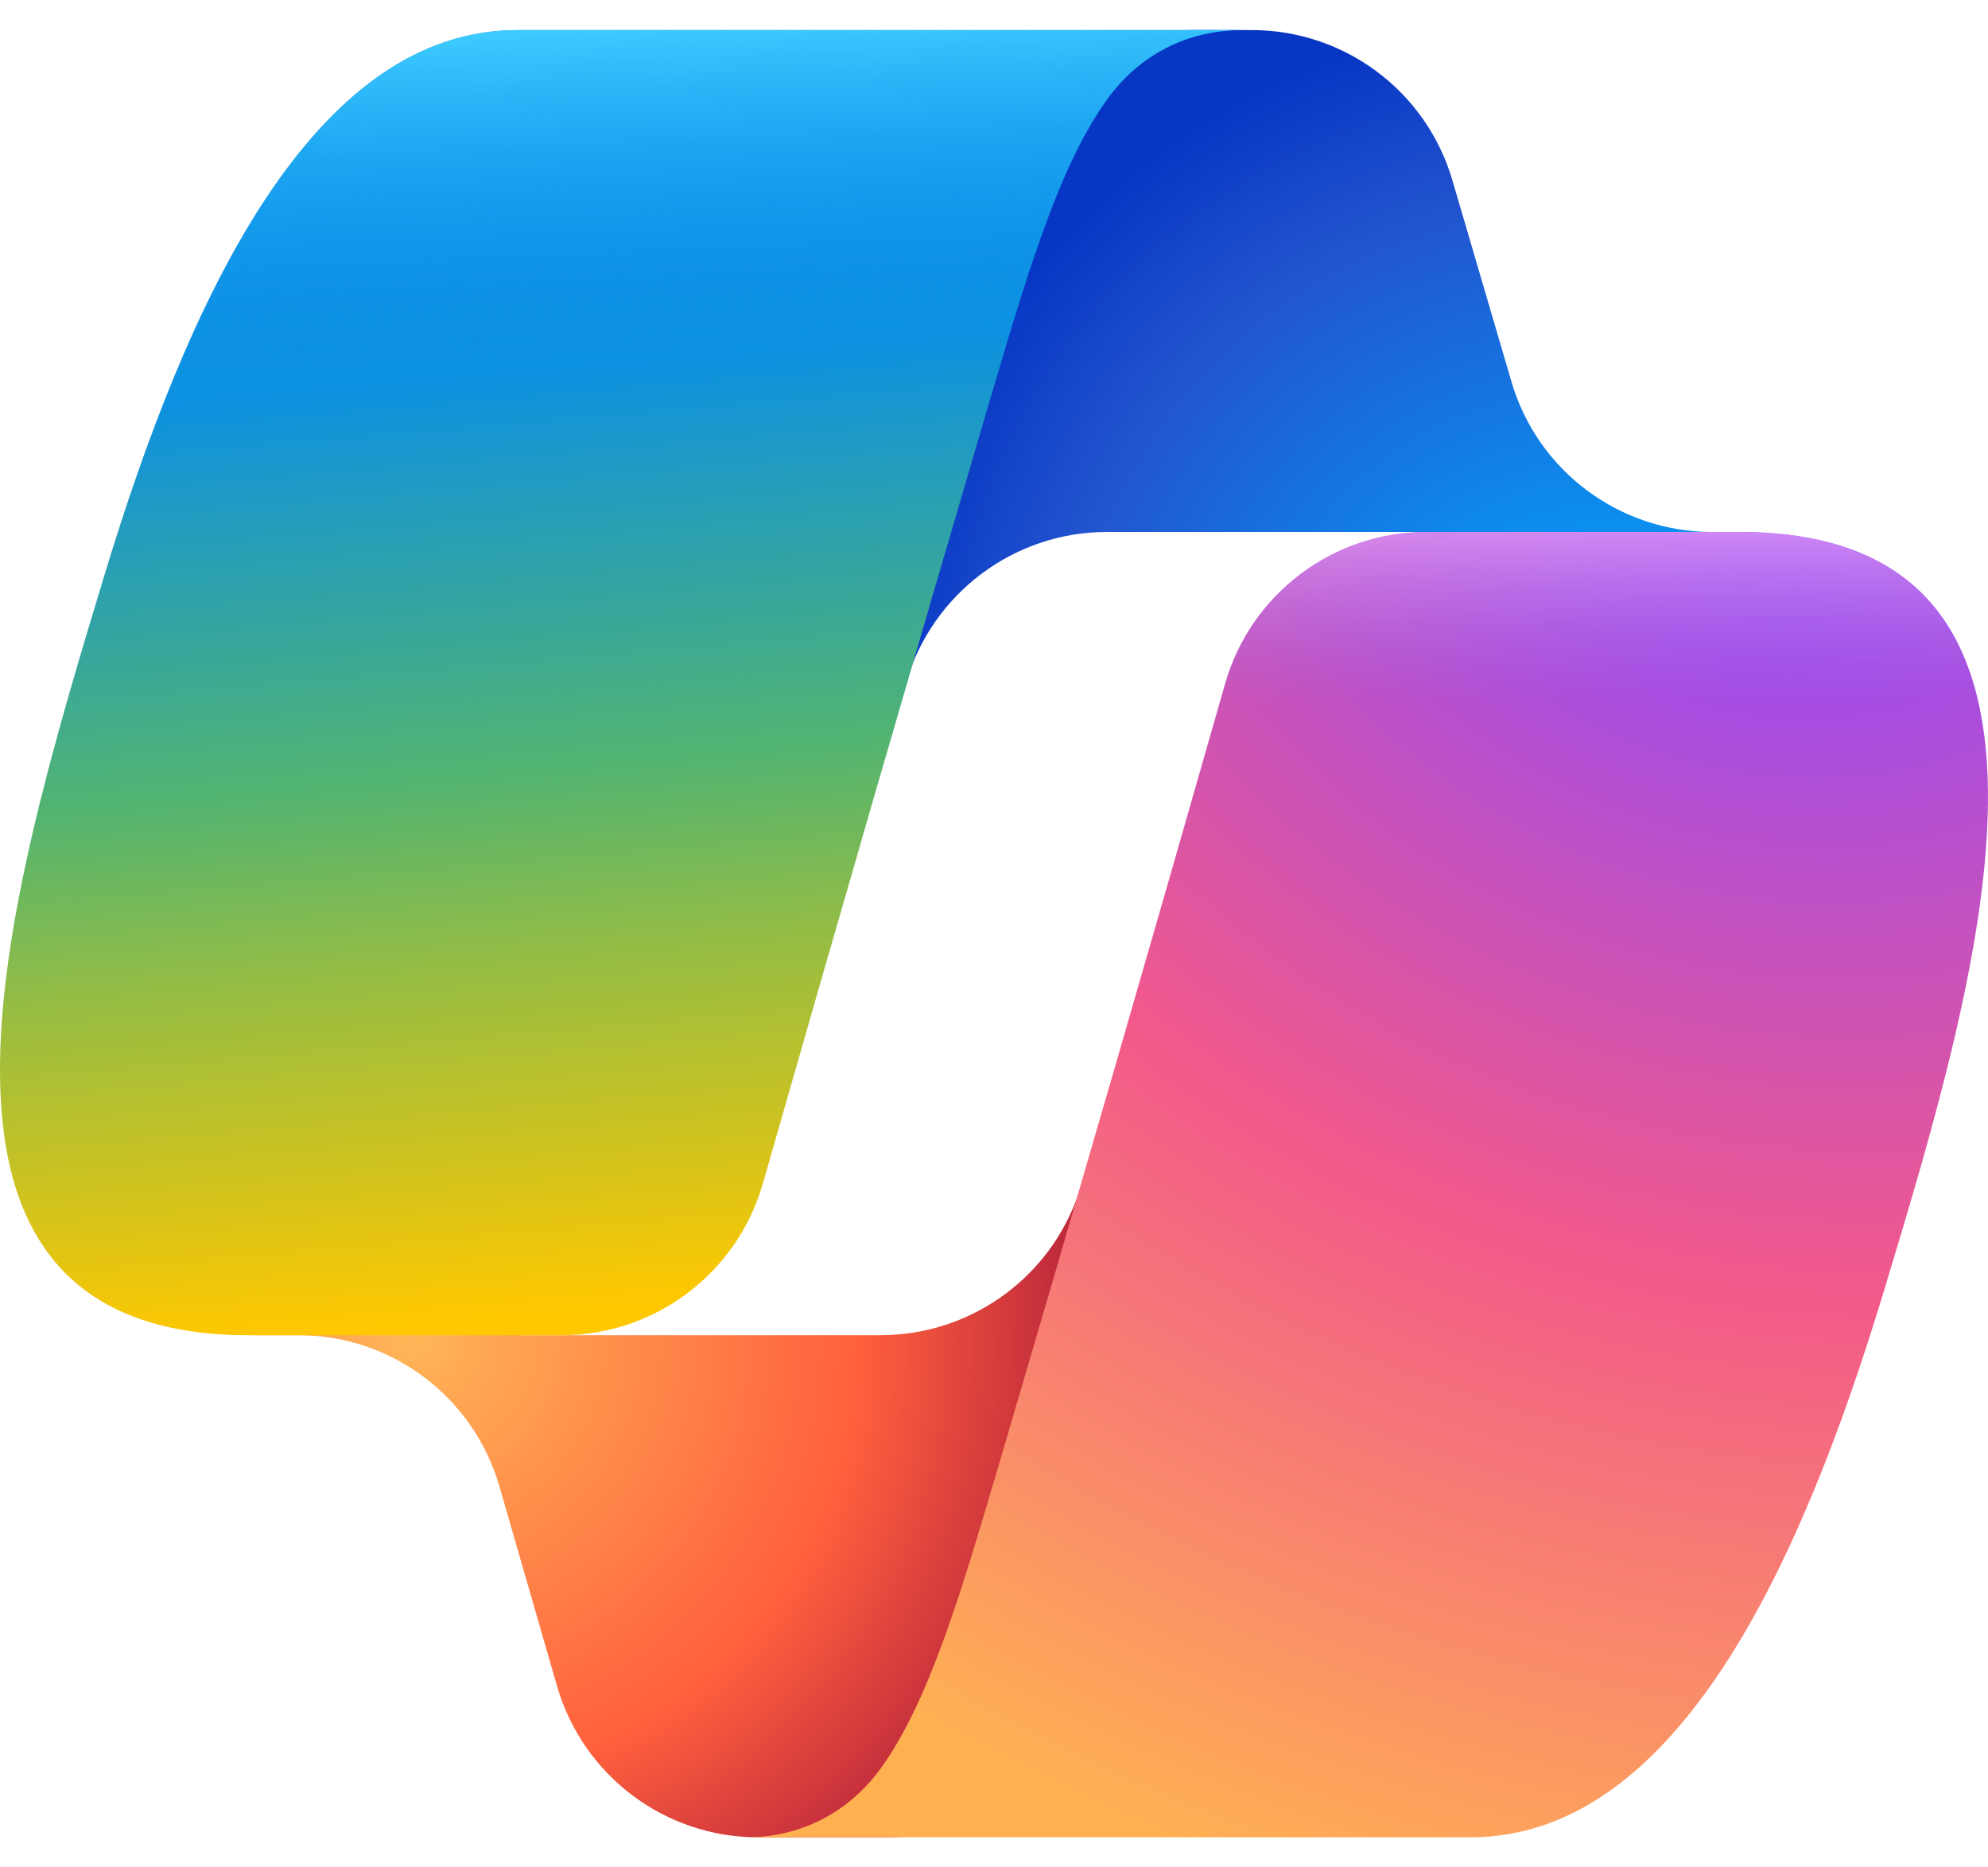 <svg width="33" height="31" viewBox="0 0 33 31" fill="none" xmlns="http://www.w3.org/2000/svg">
  <path d="M24.109 2.992C23.675 1.512 22.318 0.499 20.778 0.499H19.762C18.084 0.499 16.649 1.695 16.347 3.345L14.61 12.805L15.041 11.331C15.474 9.851 16.832 8.831 18.375 8.831H24.264L26.734 9.794L29.114 8.831H28.42C26.88 8.831 25.523 7.815 25.09 6.338L24.109 2.992Z" fill="url(#paint0_radial_471_3019)"/>
  <path d="M9.247 27.992C9.678 29.478 11.038 30.501 12.584 30.501H14.736C16.62 30.501 18.16 29 18.207 27.116L18.441 17.995L17.95 19.669C17.517 21.149 16.159 22.165 14.617 22.165H8.679L6.562 21.017L4.269 22.165H4.954C6.499 22.165 7.86 23.188 8.29 24.674L9.247 27.992Z" fill="url(#paint1_radial_471_3019)"/>
  <path d="M20.626 0.499H8.595C5.157 0.499 3.097 5.04 1.722 9.585C0.092 14.966 -2.04 22.166 4.128 22.166H9.322C10.873 22.166 12.236 21.137 12.664 19.645C13.89 15.352 15.131 11.062 16.392 6.777C17.023 4.646 17.549 2.813 18.36 1.674C18.811 1.034 19.564 0.499 20.626 0.499Z" fill="url(#paint2_linear_471_3019)"/>
  <path d="M20.626 0.499H8.595C5.157 0.499 3.097 5.04 1.722 9.585C0.092 14.966 -2.04 22.166 4.128 22.166H9.322C10.873 22.166 12.236 21.137 12.664 19.645C13.89 15.352 15.131 11.062 16.392 6.777C17.023 4.646 17.549 2.813 18.36 1.674C18.811 1.034 19.564 0.499 20.626 0.499Z" fill="url(#paint3_linear_471_3019)"/>
  <path d="M12.374 30.501H24.405C27.843 30.501 29.903 25.956 31.278 21.412C32.908 16.027 35.039 8.831 28.872 8.831H23.678C22.127 8.831 20.763 9.86 20.336 11.351C19.11 15.648 17.869 19.938 16.608 24.222C15.977 26.354 15.45 28.187 14.64 29.329C14.189 29.966 13.435 30.501 12.374 30.501Z" fill="url(#paint4_radial_471_3019)"/>
  <path d="M12.374 30.501H24.405C27.843 30.501 29.903 25.956 31.278 21.412C32.908 16.027 35.039 8.831 28.872 8.831H23.678C22.127 8.831 20.763 9.86 20.336 11.351C19.11 15.648 17.869 19.938 16.608 24.222C15.977 26.354 15.45 28.187 14.64 29.329C14.189 29.966 13.435 30.501 12.374 30.501Z" fill="url(#paint5_linear_471_3019)"/>
  <defs>
  <radialGradient id="paint0_radial_471_3019" cx="0" cy="0" r="1" gradientUnits="userSpaceOnUse" gradientTransform="translate(27 12.865) rotate(-129.304) scale(12.974 12.2)">
  <stop offset="0.096" stop-color="#00AEFF"/>
  <stop offset="0.773" stop-color="#2253CE"/>
  <stop offset="1" stop-color="#0736C4"/>
  </radialGradient>
  <radialGradient id="paint1_radial_471_3019" cx="0" cy="0" r="1" gradientUnits="userSpaceOnUse" gradientTransform="translate(6.838 22.116) rotate(51.84) scale(11.99 11.631)">
  <stop stop-color="#FFB657"/>
  <stop offset="0.634" stop-color="#FF5F3D"/>
  <stop offset="0.923" stop-color="#C02B3C"/>
  </radialGradient>
  <linearGradient id="paint2_linear_471_3019" x1="9.761" y1="2.953" x2="11.477" y2="22.812" gradientUnits="userSpaceOnUse">
  <stop offset="0.156" stop-color="#0D91E1"/>
  <stop offset="0.487" stop-color="#52B471"/>
  <stop offset="0.652" stop-color="#98BD42"/>
  <stop offset="0.937" stop-color="#FFC800"/>
  </linearGradient>
  <linearGradient id="paint3_linear_471_3019" x1="9.932" y1="0.467" x2="10.869" y2="22.131" gradientUnits="userSpaceOnUse">
  <stop stop-color="#3DCBFF"/>
  <stop offset="0.247" stop-color="#0588F7" stop-opacity="0"/>
  </linearGradient>
  <radialGradient id="paint4_radial_471_3019" cx="0" cy="0" r="1" gradientUnits="userSpaceOnUse" gradientTransform="translate(29.477 6.731) rotate(109.274) scale(28.783 34.481)">
  <stop offset="0.066" stop-color="#8C48FF"/>
  <stop offset="0.5" stop-color="#F2598A"/>
  <stop offset="0.896" stop-color="#FFB152"/>
  </radialGradient>
  <linearGradient id="paint5_linear_471_3019" x1="22.715" y1="7.486" x2="22.703" y2="13.387" gradientUnits="userSpaceOnUse">
  <stop offset="0.058" stop-color="#F8ADFA"/>
  <stop offset="0.708" stop-color="#A86EDD" stop-opacity="0"/>
  </linearGradient>
  </defs>
</svg>
